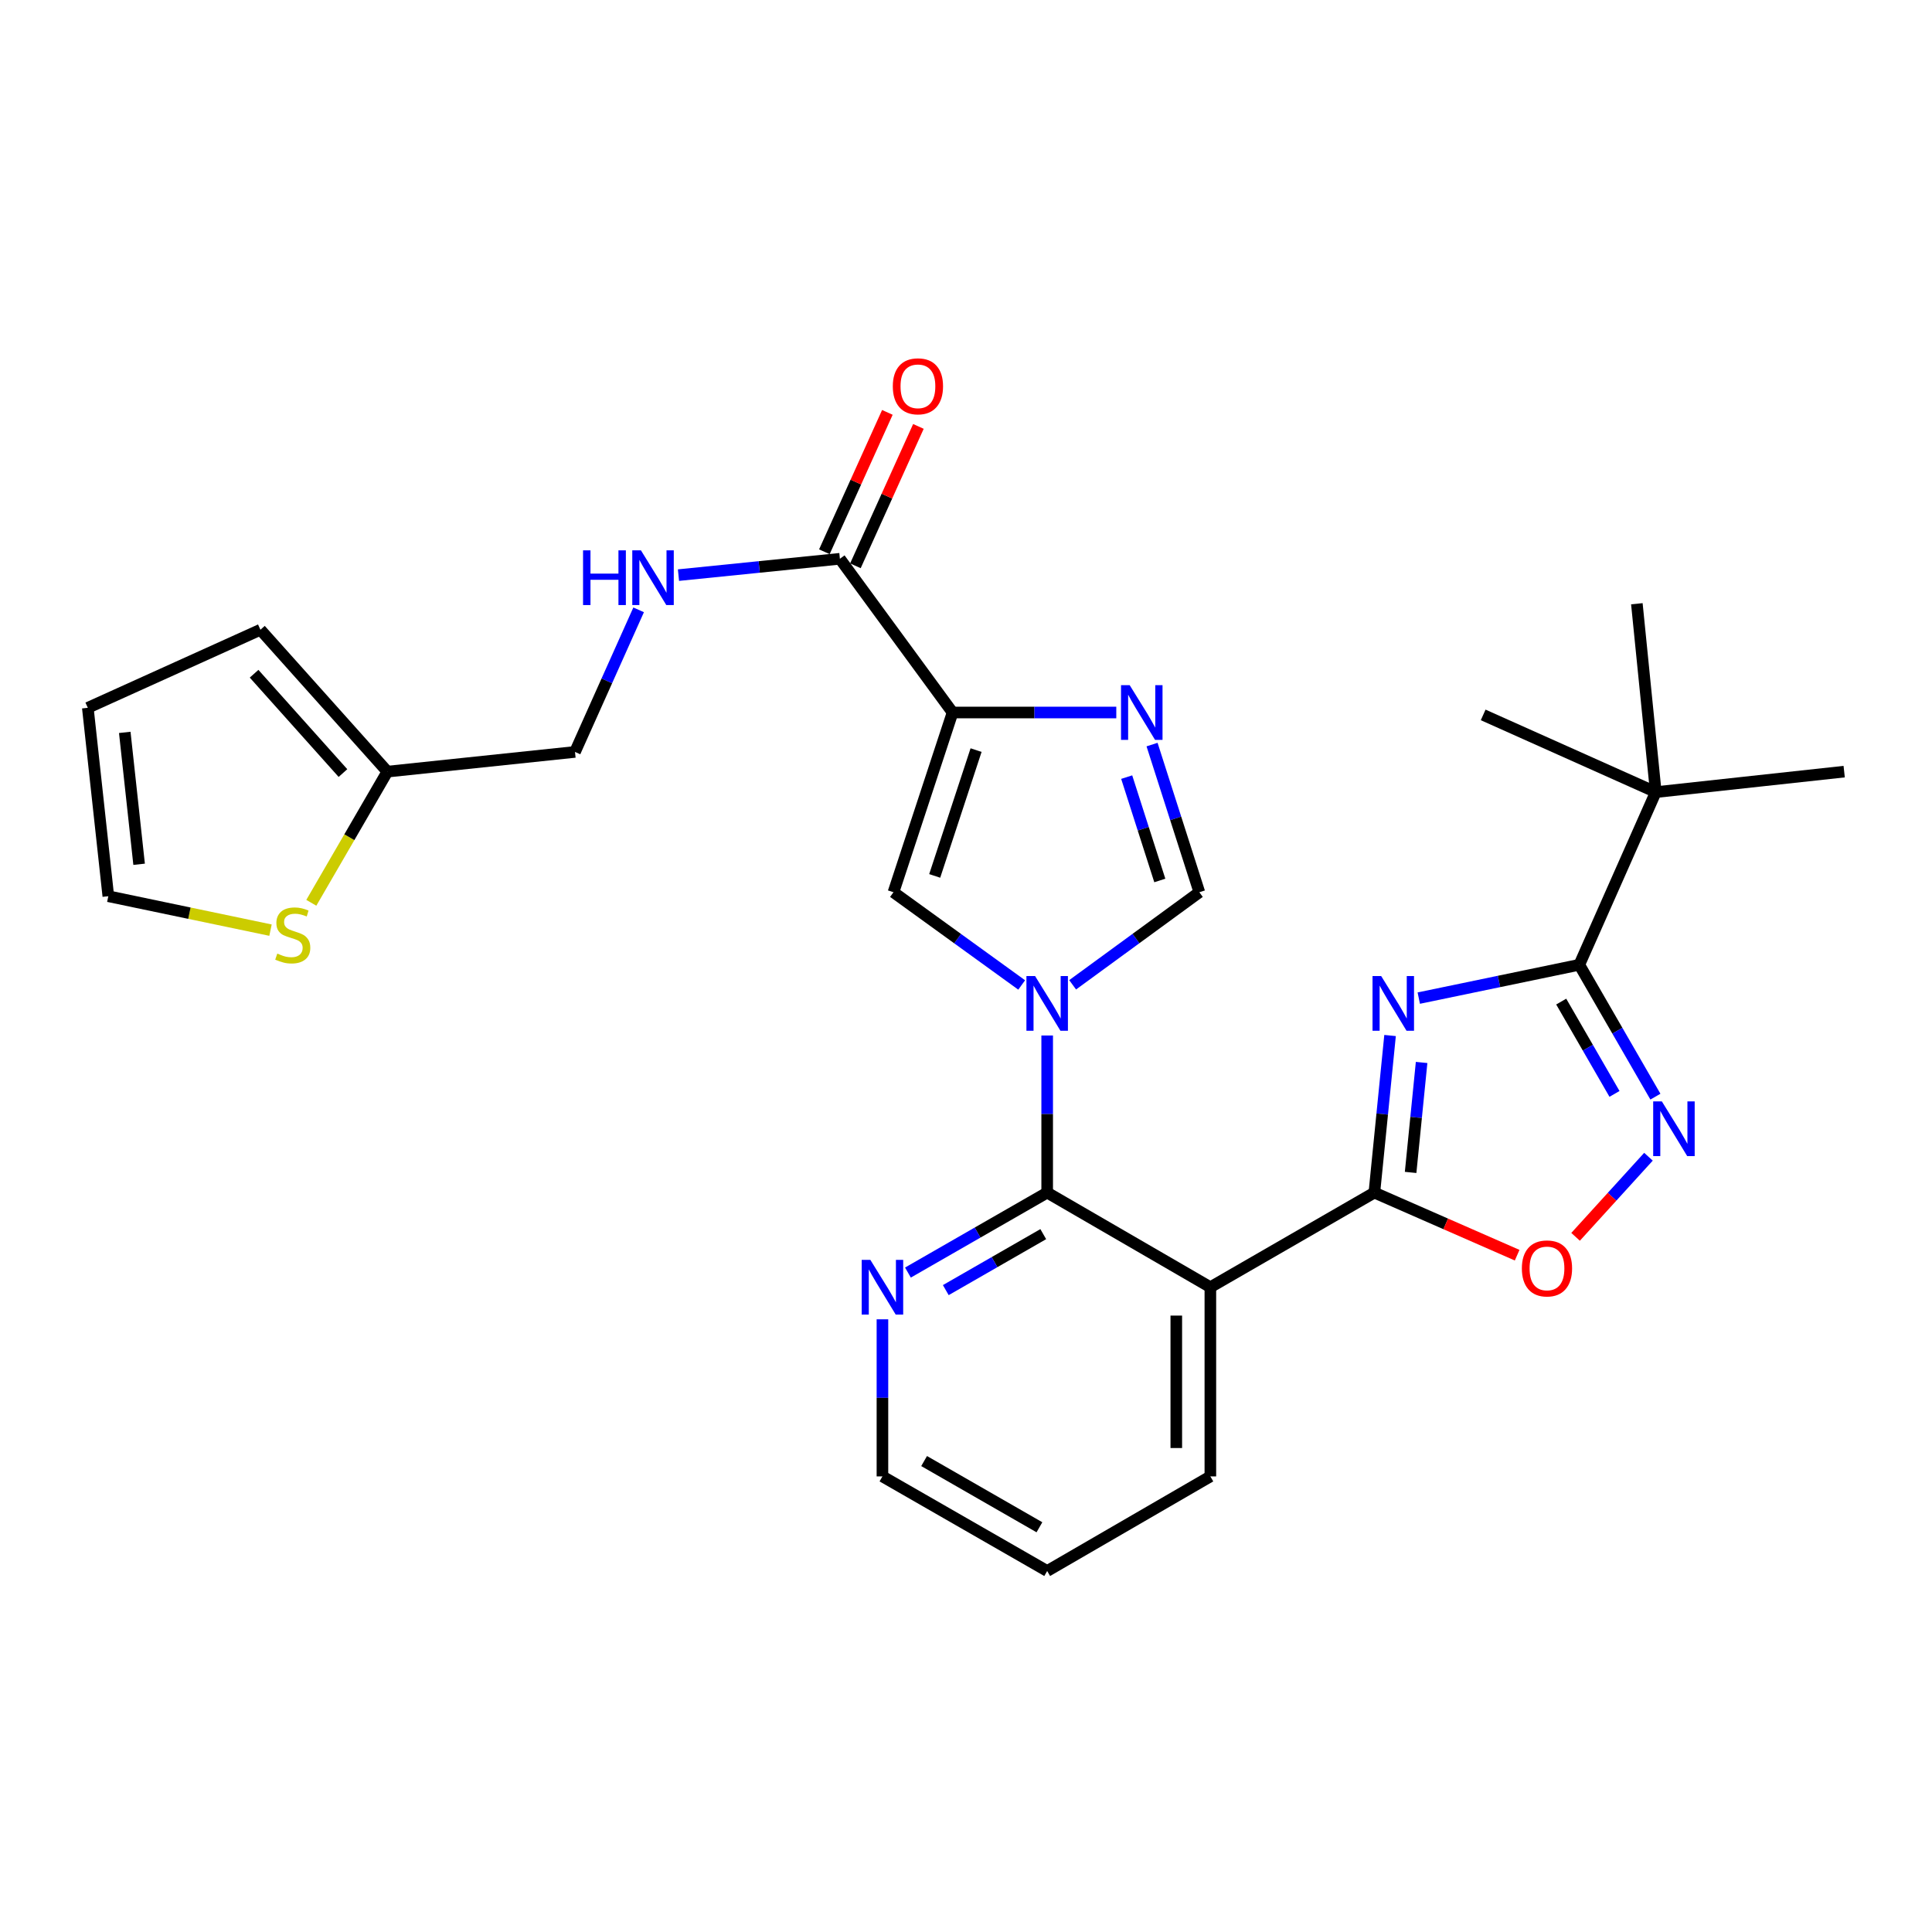 <?xml version='1.0' encoding='iso-8859-1'?>
<svg version='1.1' baseProfile='full'
              xmlns='http://www.w3.org/2000/svg'
                      xmlns:rdkit='http://www.rdkit.org/xml'
                      xmlns:xlink='http://www.w3.org/1999/xlink'
                  xml:space='preserve'
width='1000px' height='1000px' viewBox='0 0 1000 1000'>
<!-- END OF HEADER -->
<rect style='opacity:1.0;fill:#FFFFFF;stroke:none' width='1000' height='1000' x='0' y='0'> </rect>
<path class='bond-3' d='M 542.017,535.97 L 542.017,576.629' style='fill:none;fill-rule:evenodd;stroke:#0000FF;stroke-width:6px;stroke-linecap:butt;stroke-linejoin:miter;stroke-opacity:1' />
<path class='bond-3' d='M 542.017,576.629 L 542.017,617.287' style='fill:none;fill-rule:evenodd;stroke:#000000;stroke-width:6px;stroke-linecap:butt;stroke-linejoin:miter;stroke-opacity:1' />
<path class='bond-8' d='M 528.822,509.818 L 495.641,485.818' style='fill:none;fill-rule:evenodd;stroke:#0000FF;stroke-width:6px;stroke-linecap:butt;stroke-linejoin:miter;stroke-opacity:1' />
<path class='bond-8' d='M 495.641,485.818 L 462.46,461.818' style='fill:none;fill-rule:evenodd;stroke:#000000;stroke-width:6px;stroke-linecap:butt;stroke-linejoin:miter;stroke-opacity:1' />
<path class='bond-9' d='M 555.196,509.734 L 587.988,485.776' style='fill:none;fill-rule:evenodd;stroke:#0000FF;stroke-width:6px;stroke-linecap:butt;stroke-linejoin:miter;stroke-opacity:1' />
<path class='bond-9' d='M 587.988,485.776 L 620.78,461.818' style='fill:none;fill-rule:evenodd;stroke:#000000;stroke-width:6px;stroke-linecap:butt;stroke-linejoin:miter;stroke-opacity:1' />
<path class='bond-0' d='M 719.494,535.982 L 715.431,576.635' style='fill:none;fill-rule:evenodd;stroke:#0000FF;stroke-width:6px;stroke-linecap:butt;stroke-linejoin:miter;stroke-opacity:1' />
<path class='bond-0' d='M 715.431,576.635 L 711.368,617.287' style='fill:none;fill-rule:evenodd;stroke:#000000;stroke-width:6px;stroke-linecap:butt;stroke-linejoin:miter;stroke-opacity:1' />
<path class='bond-0' d='M 735.821,549.932 L 732.977,578.388' style='fill:none;fill-rule:evenodd;stroke:#0000FF;stroke-width:6px;stroke-linecap:butt;stroke-linejoin:miter;stroke-opacity:1' />
<path class='bond-0' d='M 732.977,578.388 L 730.133,606.845' style='fill:none;fill-rule:evenodd;stroke:#000000;stroke-width:6px;stroke-linecap:butt;stroke-linejoin:miter;stroke-opacity:1' />
<path class='bond-4' d='M 734.353,516.621 L 775.899,507.994' style='fill:none;fill-rule:evenodd;stroke:#0000FF;stroke-width:6px;stroke-linecap:butt;stroke-linejoin:miter;stroke-opacity:1' />
<path class='bond-4' d='M 775.899,507.994 L 817.444,499.367' style='fill:none;fill-rule:evenodd;stroke:#000000;stroke-width:6px;stroke-linecap:butt;stroke-linejoin:miter;stroke-opacity:1' />
<path class='bond-1' d='M 711.368,617.287 L 626.482,666.26' style='fill:none;fill-rule:evenodd;stroke:#000000;stroke-width:6px;stroke-linecap:butt;stroke-linejoin:miter;stroke-opacity:1' />
<path class='bond-10' d='M 711.368,617.287 L 748.321,633.486' style='fill:none;fill-rule:evenodd;stroke:#000000;stroke-width:6px;stroke-linecap:butt;stroke-linejoin:miter;stroke-opacity:1' />
<path class='bond-10' d='M 748.321,633.486 L 785.273,649.686' style='fill:none;fill-rule:evenodd;stroke:#FF0000;stroke-width:6px;stroke-linecap:butt;stroke-linejoin:miter;stroke-opacity:1' />
<path class='bond-2' d='M 493.054,368.791 L 462.46,461.818' style='fill:none;fill-rule:evenodd;stroke:#000000;stroke-width:6px;stroke-linecap:butt;stroke-linejoin:miter;stroke-opacity:1' />
<path class='bond-2' d='M 505.216,388.254 L 483.8,453.373' style='fill:none;fill-rule:evenodd;stroke:#000000;stroke-width:6px;stroke-linecap:butt;stroke-linejoin:miter;stroke-opacity:1' />
<path class='bond-11' d='M 493.054,368.791 L 434.726,289.224' style='fill:none;fill-rule:evenodd;stroke:#000000;stroke-width:6px;stroke-linecap:butt;stroke-linejoin:miter;stroke-opacity:1' />
<path class='bond-28' d='M 493.054,368.791 L 535.423,368.791' style='fill:none;fill-rule:evenodd;stroke:#000000;stroke-width:6px;stroke-linecap:butt;stroke-linejoin:miter;stroke-opacity:1' />
<path class='bond-28' d='M 535.423,368.791 L 577.791,368.791' style='fill:none;fill-rule:evenodd;stroke:#0000FF;stroke-width:6px;stroke-linecap:butt;stroke-linejoin:miter;stroke-opacity:1' />
<path class='bond-5' d='M 542.017,617.287 L 626.482,666.26' style='fill:none;fill-rule:evenodd;stroke:#000000;stroke-width:6px;stroke-linecap:butt;stroke-linejoin:miter;stroke-opacity:1' />
<path class='bond-14' d='M 542.017,617.287 L 505.982,637.983' style='fill:none;fill-rule:evenodd;stroke:#000000;stroke-width:6px;stroke-linecap:butt;stroke-linejoin:miter;stroke-opacity:1' />
<path class='bond-14' d='M 505.982,637.983 L 469.947,658.68' style='fill:none;fill-rule:evenodd;stroke:#0000FF;stroke-width:6px;stroke-linecap:butt;stroke-linejoin:miter;stroke-opacity:1' />
<path class='bond-14' d='M 539.989,638.787 L 514.764,653.275' style='fill:none;fill-rule:evenodd;stroke:#000000;stroke-width:6px;stroke-linecap:butt;stroke-linejoin:miter;stroke-opacity:1' />
<path class='bond-14' d='M 514.764,653.275 L 489.54,667.762' style='fill:none;fill-rule:evenodd;stroke:#0000FF;stroke-width:6px;stroke-linecap:butt;stroke-linejoin:miter;stroke-opacity:1' />
<path class='bond-12' d='M 817.444,499.367 L 857.032,410.004' style='fill:none;fill-rule:evenodd;stroke:#000000;stroke-width:6px;stroke-linecap:butt;stroke-linejoin:miter;stroke-opacity:1' />
<path class='bond-30' d='M 817.444,499.367 L 837.142,533.496' style='fill:none;fill-rule:evenodd;stroke:#000000;stroke-width:6px;stroke-linecap:butt;stroke-linejoin:miter;stroke-opacity:1' />
<path class='bond-30' d='M 837.142,533.496 L 856.84,567.624' style='fill:none;fill-rule:evenodd;stroke:#0000FF;stroke-width:6px;stroke-linecap:butt;stroke-linejoin:miter;stroke-opacity:1' />
<path class='bond-30' d='M 808.081,518.421 L 821.87,542.311' style='fill:none;fill-rule:evenodd;stroke:#000000;stroke-width:6px;stroke-linecap:butt;stroke-linejoin:miter;stroke-opacity:1' />
<path class='bond-30' d='M 821.87,542.311 L 835.658,566.201' style='fill:none;fill-rule:evenodd;stroke:#0000FF;stroke-width:6px;stroke-linecap:butt;stroke-linejoin:miter;stroke-opacity:1' />
<path class='bond-22' d='M 626.482,666.26 L 626.482,764.185' style='fill:none;fill-rule:evenodd;stroke:#000000;stroke-width:6px;stroke-linecap:butt;stroke-linejoin:miter;stroke-opacity:1' />
<path class='bond-22' d='M 608.848,680.949 L 608.848,749.496' style='fill:none;fill-rule:evenodd;stroke:#000000;stroke-width:6px;stroke-linecap:butt;stroke-linejoin:miter;stroke-opacity:1' />
<path class='bond-6' d='M 596.298,385.393 L 608.539,423.605' style='fill:none;fill-rule:evenodd;stroke:#0000FF;stroke-width:6px;stroke-linecap:butt;stroke-linejoin:miter;stroke-opacity:1' />
<path class='bond-6' d='M 608.539,423.605 L 620.78,461.818' style='fill:none;fill-rule:evenodd;stroke:#000000;stroke-width:6px;stroke-linecap:butt;stroke-linejoin:miter;stroke-opacity:1' />
<path class='bond-6' d='M 583.177,402.236 L 591.746,428.985' style='fill:none;fill-rule:evenodd;stroke:#0000FF;stroke-width:6px;stroke-linecap:butt;stroke-linejoin:miter;stroke-opacity:1' />
<path class='bond-6' d='M 591.746,428.985 L 600.315,455.733' style='fill:none;fill-rule:evenodd;stroke:#000000;stroke-width:6px;stroke-linecap:butt;stroke-linejoin:miter;stroke-opacity:1' />
<path class='bond-7' d='M 853.245,598.72 L 834.381,619.451' style='fill:none;fill-rule:evenodd;stroke:#0000FF;stroke-width:6px;stroke-linecap:butt;stroke-linejoin:miter;stroke-opacity:1' />
<path class='bond-7' d='M 834.381,619.451 L 815.518,640.182' style='fill:none;fill-rule:evenodd;stroke:#FF0000;stroke-width:6px;stroke-linecap:butt;stroke-linejoin:miter;stroke-opacity:1' />
<path class='bond-13' d='M 434.726,289.224 L 392.951,293.455' style='fill:none;fill-rule:evenodd;stroke:#000000;stroke-width:6px;stroke-linecap:butt;stroke-linejoin:miter;stroke-opacity:1' />
<path class='bond-13' d='M 392.951,293.455 L 351.176,297.686' style='fill:none;fill-rule:evenodd;stroke:#0000FF;stroke-width:6px;stroke-linecap:butt;stroke-linejoin:miter;stroke-opacity:1' />
<path class='bond-18' d='M 442.76,292.856 L 459.066,256.785' style='fill:none;fill-rule:evenodd;stroke:#000000;stroke-width:6px;stroke-linecap:butt;stroke-linejoin:miter;stroke-opacity:1' />
<path class='bond-18' d='M 459.066,256.785 L 475.371,220.714' style='fill:none;fill-rule:evenodd;stroke:#FF0000;stroke-width:6px;stroke-linecap:butt;stroke-linejoin:miter;stroke-opacity:1' />
<path class='bond-18' d='M 426.692,285.592 L 442.997,249.521' style='fill:none;fill-rule:evenodd;stroke:#000000;stroke-width:6px;stroke-linecap:butt;stroke-linejoin:miter;stroke-opacity:1' />
<path class='bond-18' d='M 442.997,249.521 L 459.303,213.45' style='fill:none;fill-rule:evenodd;stroke:#FF0000;stroke-width:6px;stroke-linecap:butt;stroke-linejoin:miter;stroke-opacity:1' />
<path class='bond-24' d='M 857.032,410.004 L 847.235,312.49' style='fill:none;fill-rule:evenodd;stroke:#000000;stroke-width:6px;stroke-linecap:butt;stroke-linejoin:miter;stroke-opacity:1' />
<path class='bond-25' d='M 857.032,410.004 L 954.545,399.395' style='fill:none;fill-rule:evenodd;stroke:#000000;stroke-width:6px;stroke-linecap:butt;stroke-linejoin:miter;stroke-opacity:1' />
<path class='bond-26' d='M 857.032,410.004 L 767.688,370.035' style='fill:none;fill-rule:evenodd;stroke:#000000;stroke-width:6px;stroke-linecap:butt;stroke-linejoin:miter;stroke-opacity:1' />
<path class='bond-21' d='M 330.557,315.651 L 314.086,352.424' style='fill:none;fill-rule:evenodd;stroke:#0000FF;stroke-width:6px;stroke-linecap:butt;stroke-linejoin:miter;stroke-opacity:1' />
<path class='bond-21' d='M 314.086,352.424 L 297.615,389.197' style='fill:none;fill-rule:evenodd;stroke:#000000;stroke-width:6px;stroke-linecap:butt;stroke-linejoin:miter;stroke-opacity:1' />
<path class='bond-23' d='M 456.749,682.868 L 456.749,723.527' style='fill:none;fill-rule:evenodd;stroke:#0000FF;stroke-width:6px;stroke-linecap:butt;stroke-linejoin:miter;stroke-opacity:1' />
<path class='bond-23' d='M 456.749,723.527 L 456.749,764.185' style='fill:none;fill-rule:evenodd;stroke:#000000;stroke-width:6px;stroke-linecap:butt;stroke-linejoin:miter;stroke-opacity:1' />
<path class='bond-15' d='M 161.135,467.289 L 180.824,433.342' style='fill:none;fill-rule:evenodd;stroke:#CCCC00;stroke-width:6px;stroke-linecap:butt;stroke-linejoin:miter;stroke-opacity:1' />
<path class='bond-15' d='M 180.824,433.342 L 200.513,399.395' style='fill:none;fill-rule:evenodd;stroke:#000000;stroke-width:6px;stroke-linecap:butt;stroke-linejoin:miter;stroke-opacity:1' />
<path class='bond-17' d='M 140.012,481.441 L 98.038,472.663' style='fill:none;fill-rule:evenodd;stroke:#CCCC00;stroke-width:6px;stroke-linecap:butt;stroke-linejoin:miter;stroke-opacity:1' />
<path class='bond-17' d='M 98.038,472.663 L 56.064,463.885' style='fill:none;fill-rule:evenodd;stroke:#000000;stroke-width:6px;stroke-linecap:butt;stroke-linejoin:miter;stroke-opacity:1' />
<path class='bond-16' d='M 200.513,399.395 L 297.615,389.197' style='fill:none;fill-rule:evenodd;stroke:#000000;stroke-width:6px;stroke-linecap:butt;stroke-linejoin:miter;stroke-opacity:1' />
<path class='bond-19' d='M 200.513,399.395 L 134.798,325.951' style='fill:none;fill-rule:evenodd;stroke:#000000;stroke-width:6px;stroke-linecap:butt;stroke-linejoin:miter;stroke-opacity:1' />
<path class='bond-19' d='M 177.514,400.136 L 131.514,348.725' style='fill:none;fill-rule:evenodd;stroke:#000000;stroke-width:6px;stroke-linecap:butt;stroke-linejoin:miter;stroke-opacity:1' />
<path class='bond-31' d='M 56.064,463.885 L 45.455,366.361' style='fill:none;fill-rule:evenodd;stroke:#000000;stroke-width:6px;stroke-linecap:butt;stroke-linejoin:miter;stroke-opacity:1' />
<path class='bond-31' d='M 72.003,447.349 L 64.576,379.083' style='fill:none;fill-rule:evenodd;stroke:#000000;stroke-width:6px;stroke-linecap:butt;stroke-linejoin:miter;stroke-opacity:1' />
<path class='bond-20' d='M 134.798,325.951 L 45.455,366.361' style='fill:none;fill-rule:evenodd;stroke:#000000;stroke-width:6px;stroke-linecap:butt;stroke-linejoin:miter;stroke-opacity:1' />
<path class='bond-29' d='M 626.482,764.185 L 542.017,813.148' style='fill:none;fill-rule:evenodd;stroke:#000000;stroke-width:6px;stroke-linecap:butt;stroke-linejoin:miter;stroke-opacity:1' />
<path class='bond-27' d='M 456.749,764.185 L 542.017,813.148' style='fill:none;fill-rule:evenodd;stroke:#000000;stroke-width:6px;stroke-linecap:butt;stroke-linejoin:miter;stroke-opacity:1' />
<path class='bond-27' d='M 478.32,756.238 L 538.008,790.512' style='fill:none;fill-rule:evenodd;stroke:#000000;stroke-width:6px;stroke-linecap:butt;stroke-linejoin:miter;stroke-opacity:1' />
<path  class='atom-0' d='M 535.757 505.202
L 545.037 520.202
Q 545.957 521.682, 547.437 524.362
Q 548.917 527.042, 548.997 527.202
L 548.997 505.202
L 552.757 505.202
L 552.757 533.522
L 548.877 533.522
L 538.917 517.122
Q 537.757 515.202, 536.517 513.002
Q 535.317 510.802, 534.957 510.122
L 534.957 533.522
L 531.277 533.522
L 531.277 505.202
L 535.757 505.202
' fill='#0000FF'/>
<path  class='atom-1' d='M 714.895 505.202
L 724.175 520.202
Q 725.095 521.682, 726.575 524.362
Q 728.055 527.042, 728.135 527.202
L 728.135 505.202
L 731.895 505.202
L 731.895 533.522
L 728.015 533.522
L 718.055 517.122
Q 716.895 515.202, 715.655 513.002
Q 714.455 510.802, 714.095 510.122
L 714.095 533.522
L 710.415 533.522
L 710.415 505.202
L 714.895 505.202
' fill='#0000FF'/>
<path  class='atom-7' d='M 584.72 354.631
L 594 369.631
Q 594.92 371.111, 596.4 373.791
Q 597.88 376.471, 597.96 376.631
L 597.96 354.631
L 601.72 354.631
L 601.72 382.951
L 597.84 382.951
L 587.88 366.551
Q 586.72 364.631, 585.48 362.431
Q 584.28 360.231, 583.92 359.551
L 583.92 382.951
L 580.24 382.951
L 580.24 354.631
L 584.72 354.631
' fill='#0000FF'/>
<path  class='atom-8' d='M 860.166 570.074
L 869.446 585.074
Q 870.366 586.554, 871.846 589.234
Q 873.326 591.914, 873.406 592.074
L 873.406 570.074
L 877.166 570.074
L 877.166 598.394
L 873.286 598.394
L 863.326 581.994
Q 862.166 580.074, 860.926 577.874
Q 859.726 575.674, 859.366 574.994
L 859.366 598.394
L 855.686 598.394
L 855.686 570.074
L 860.166 570.074
' fill='#0000FF'/>
<path  class='atom-11' d='M 787.712 656.534
Q 787.712 649.734, 791.072 645.934
Q 794.432 642.134, 800.712 642.134
Q 806.992 642.134, 810.352 645.934
Q 813.712 649.734, 813.712 656.534
Q 813.712 663.414, 810.312 667.334
Q 806.912 671.214, 800.712 671.214
Q 794.472 671.214, 791.072 667.334
Q 787.712 663.454, 787.712 656.534
M 800.712 668.014
Q 805.032 668.014, 807.352 665.134
Q 809.712 662.214, 809.712 656.534
Q 809.712 650.974, 807.352 648.174
Q 805.032 645.334, 800.712 645.334
Q 796.392 645.334, 794.032 648.134
Q 791.712 650.934, 791.712 656.534
Q 791.712 662.254, 794.032 665.134
Q 796.392 668.014, 800.712 668.014
' fill='#FF0000'/>
<path  class='atom-14' d='M 301.786 284.86
L 305.626 284.86
L 305.626 296.9
L 320.106 296.9
L 320.106 284.86
L 323.946 284.86
L 323.946 313.18
L 320.106 313.18
L 320.106 300.1
L 305.626 300.1
L 305.626 313.18
L 301.786 313.18
L 301.786 284.86
' fill='#0000FF'/>
<path  class='atom-14' d='M 331.746 284.86
L 341.026 299.86
Q 341.946 301.34, 343.426 304.02
Q 344.906 306.7, 344.986 306.86
L 344.986 284.86
L 348.746 284.86
L 348.746 313.18
L 344.866 313.18
L 334.906 296.78
Q 333.746 294.86, 332.506 292.66
Q 331.306 290.46, 330.946 289.78
L 330.946 313.18
L 327.266 313.18
L 327.266 284.86
L 331.746 284.86
' fill='#0000FF'/>
<path  class='atom-15' d='M 450.489 652.1
L 459.769 667.1
Q 460.689 668.58, 462.169 671.26
Q 463.649 673.94, 463.729 674.1
L 463.729 652.1
L 467.489 652.1
L 467.489 680.42
L 463.609 680.42
L 453.649 664.02
Q 452.489 662.1, 451.249 659.9
Q 450.049 657.7, 449.689 657.02
L 449.689 680.42
L 446.009 680.42
L 446.009 652.1
L 450.489 652.1
' fill='#0000FF'/>
<path  class='atom-16' d='M 143.53 493.57
Q 143.85 493.69, 145.17 494.25
Q 146.49 494.81, 147.93 495.17
Q 149.41 495.49, 150.85 495.49
Q 153.53 495.49, 155.09 494.21
Q 156.65 492.89, 156.65 490.61
Q 156.65 489.05, 155.85 488.09
Q 155.09 487.13, 153.89 486.61
Q 152.69 486.09, 150.69 485.49
Q 148.17 484.73, 146.65 484.01
Q 145.17 483.29, 144.09 481.77
Q 143.05 480.25, 143.05 477.69
Q 143.05 474.13, 145.45 471.93
Q 147.89 469.73, 152.69 469.73
Q 155.97 469.73, 159.69 471.29
L 158.77 474.37
Q 155.37 472.97, 152.81 472.97
Q 150.05 472.97, 148.53 474.13
Q 147.01 475.25, 147.05 477.21
Q 147.05 478.73, 147.81 479.65
Q 148.61 480.57, 149.73 481.09
Q 150.89 481.61, 152.81 482.21
Q 155.37 483.01, 156.89 483.81
Q 158.41 484.61, 159.49 486.25
Q 160.61 487.85, 160.61 490.61
Q 160.61 494.53, 157.97 496.65
Q 155.37 498.73, 151.01 498.73
Q 148.49 498.73, 146.57 498.17
Q 144.69 497.65, 142.45 496.73
L 143.53 493.57
' fill='#CCCC00'/>
<path  class='atom-19' d='M 462.117 199.95
Q 462.117 193.15, 465.477 189.35
Q 468.837 185.55, 475.117 185.55
Q 481.397 185.55, 484.757 189.35
Q 488.117 193.15, 488.117 199.95
Q 488.117 206.83, 484.717 210.75
Q 481.317 214.63, 475.117 214.63
Q 468.877 214.63, 465.477 210.75
Q 462.117 206.87, 462.117 199.95
M 475.117 211.43
Q 479.437 211.43, 481.757 208.55
Q 484.117 205.63, 484.117 199.95
Q 484.117 194.39, 481.757 191.59
Q 479.437 188.75, 475.117 188.75
Q 470.797 188.75, 468.437 191.55
Q 466.117 194.35, 466.117 199.95
Q 466.117 205.67, 468.437 208.55
Q 470.797 211.43, 475.117 211.43
' fill='#FF0000'/>
</svg>
